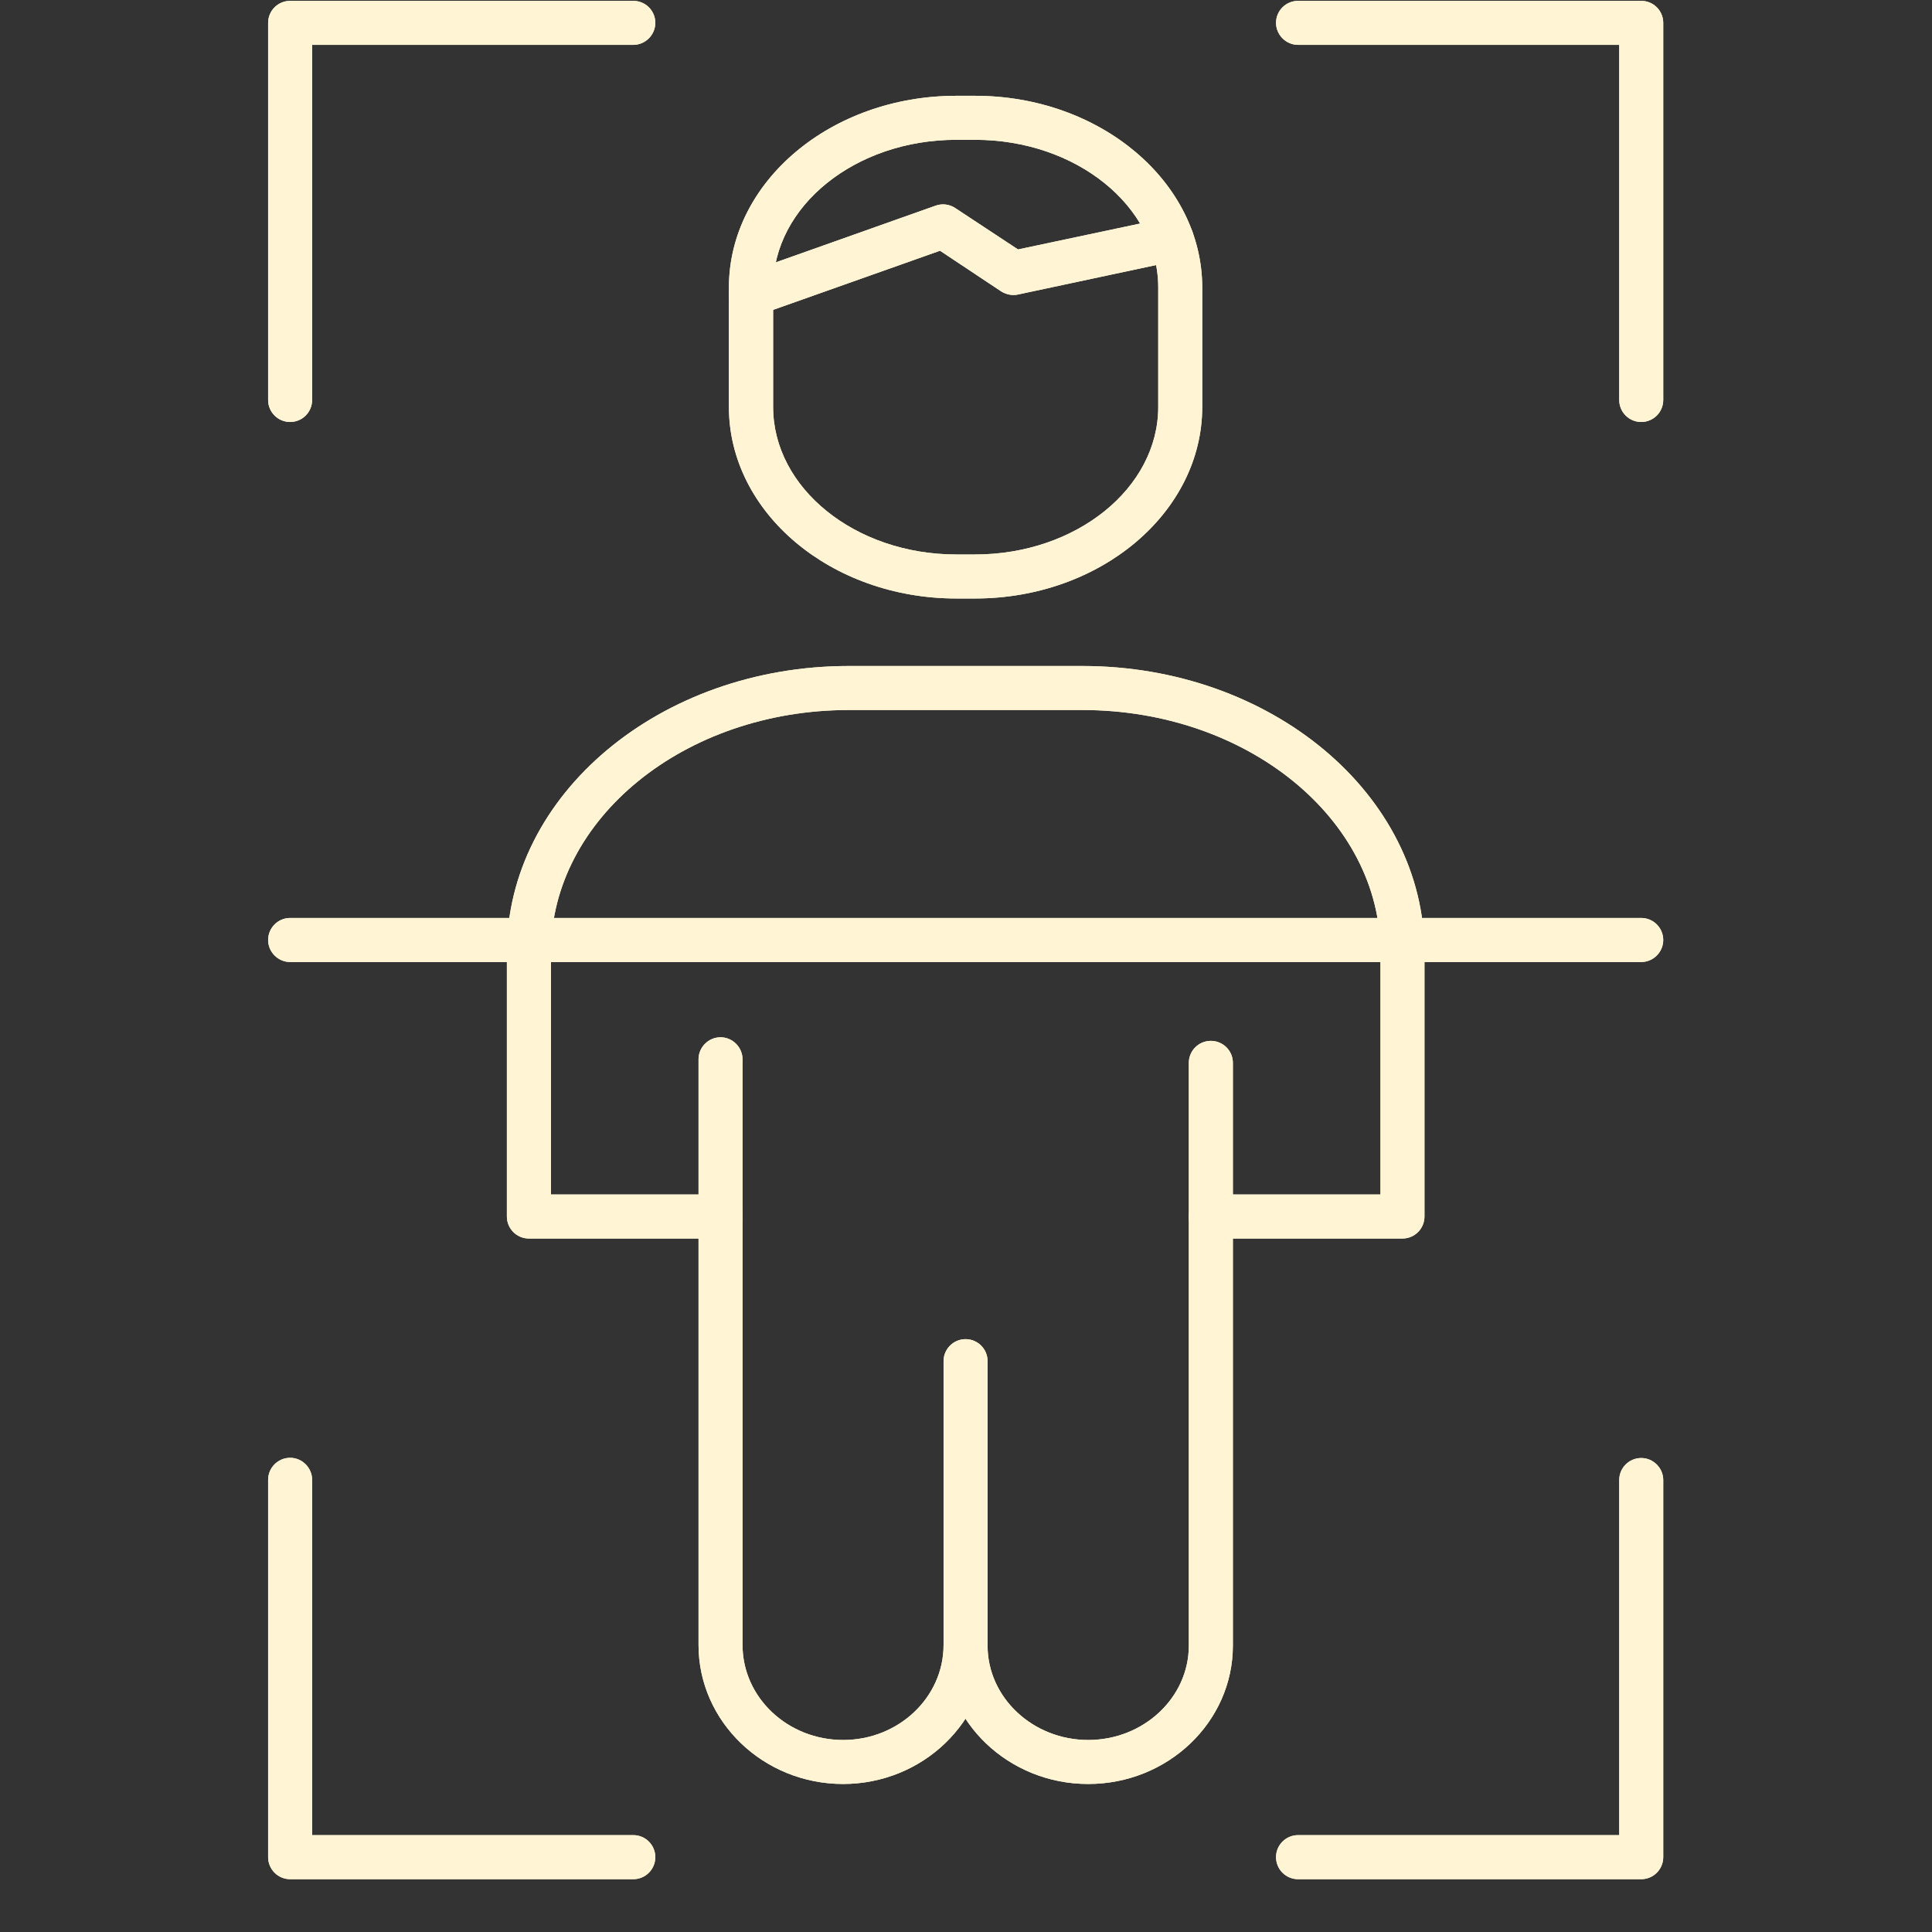 <svg xmlns="http://www.w3.org/2000/svg" xmlns:xlink="http://www.w3.org/1999/xlink" width="48" zoomAndPan="magnify" viewBox="0 0 36 36" height="48" preserveAspectRatio="xMidYMid meet" version="1.0"><rect x="0" y="0" width="36" height="36" fill="#333333" stroke="none"/><defs><clipPath id="b1cde63b31"><path d="M 4.996 0 L 13 0 L 13 8 L 4.996 8 Z M 4.996 0 " clip-rule="nonzero"/></clipPath><clipPath id="0a56e9a811"><path d="M 4.996 27 L 13 27 L 13 35.027 L 4.996 35.027 Z M 4.996 27 " clip-rule="nonzero"/></clipPath><clipPath id="9c977820dd"><path d="M 23 27 L 31 27 L 31 35.027 L 23 35.027 Z M 23 27 " clip-rule="nonzero"/></clipPath><clipPath id="1967fdf4b1"><path d="M 4.996 17 L 31 17 L 31 18 L 4.996 18 Z M 4.996 17 " clip-rule="nonzero"/></clipPath><clipPath id="bd41a5fb5a"><path d="M 4.996 0 L 13 0 L 13 8 L 4.996 8 Z M 4.996 0 " clip-rule="nonzero"/></clipPath><clipPath id="aa13fd3073"><path d="M 4.996 27 L 13 27 L 13 35.027 L 4.996 35.027 Z M 4.996 27 " clip-rule="nonzero"/></clipPath><clipPath id="47f821c0fb"><path d="M 23 27 L 31 27 L 31 35.027 L 23 35.027 Z M 23 27 " clip-rule="nonzero"/></clipPath><clipPath id="1ce9e9736d"><path d="M 4.996 17 L 31 17 L 31 18 L 4.996 18 Z M 4.996 17 " clip-rule="nonzero"/></clipPath></defs><path fill="#fff4d4" d="M 18.168 11.152 L 17.82 11.152 C 15.484 11.152 13.582 9.551 13.582 7.582 L 13.582 5.359 C 13.582 3.387 15.484 1.785 17.82 1.785 L 18.168 1.785 C 20.5 1.785 22.402 3.387 22.402 5.359 L 22.402 7.582 C 22.402 9.551 20.504 11.152 18.168 11.152 Z M 17.82 2.605 C 15.938 2.605 14.406 3.84 14.406 5.359 L 14.406 7.582 C 14.406 9.098 15.938 10.332 17.82 10.332 L 18.168 10.332 C 20.051 10.332 21.582 9.098 21.582 7.582 L 21.582 5.359 C 21.582 3.84 20.051 2.605 18.168 2.605 Z M 17.82 2.605 " fill-opacity="1" fill-rule="evenodd"/><path fill="#fff4d4" d="M 13.996 5.895 C 13.824 5.895 13.668 5.793 13.609 5.625 C 13.531 5.41 13.645 5.176 13.855 5.102 L 17.434 3.832 C 17.555 3.789 17.691 3.805 17.797 3.875 L 18.969 4.648 L 21.746 4.059 C 21.973 4.012 22.188 4.152 22.234 4.375 C 22.281 4.594 22.141 4.812 21.918 4.859 L 18.969 5.488 C 18.863 5.512 18.75 5.488 18.656 5.43 L 17.516 4.672 L 14.133 5.871 C 14.086 5.891 14.039 5.898 13.996 5.898 Z M 13.996 5.895 " fill-opacity="1" fill-rule="evenodd"/><path fill="#fff4d4" d="M 26.133 23.078 L 22.562 23.078 C 22.336 23.078 22.152 22.895 22.152 22.668 C 22.152 22.445 22.336 22.258 22.562 22.258 L 25.723 22.258 L 25.723 17.746 C 25.723 15.254 23.23 13.23 20.168 13.23 L 15.816 13.23 C 12.758 13.23 10.266 15.254 10.266 17.746 L 10.266 22.258 L 13.426 22.258 C 13.652 22.258 13.836 22.445 13.836 22.668 C 13.836 22.895 13.652 23.078 13.426 23.078 L 9.855 23.078 C 9.629 23.078 9.445 22.895 9.445 22.668 L 9.445 17.746 C 9.445 14.801 12.305 12.41 15.816 12.41 L 20.168 12.41 C 23.684 12.41 26.543 14.801 26.543 17.746 L 26.543 22.668 C 26.543 22.895 26.359 23.078 26.133 23.078 Z M 26.133 23.078 " fill-opacity="1" fill-rule="evenodd"/><path fill="#fff4d4" d="M 15.711 33.242 C 14.223 33.242 13.016 32.078 13.016 30.652 L 13.016 19.738 C 13.016 19.516 13.199 19.328 13.426 19.328 C 13.652 19.328 13.836 19.516 13.836 19.738 L 13.836 30.652 C 13.836 31.629 14.676 32.422 15.711 32.422 C 16.742 32.422 17.582 31.629 17.582 30.652 L 17.582 25.363 C 17.582 25.137 17.766 24.953 17.992 24.953 C 18.219 24.953 18.402 25.137 18.402 25.363 L 18.402 30.652 C 18.402 32.078 17.195 33.242 15.707 33.242 Z M 15.711 33.242 " fill-opacity="1" fill-rule="evenodd"/><path fill="#fff4d4" d="M 20.277 33.242 C 18.793 33.242 17.582 32.086 17.582 30.664 C 17.582 30.438 17.766 30.254 17.992 30.254 C 18.219 30.254 18.402 30.438 18.402 30.664 C 18.402 31.633 19.246 32.422 20.277 32.422 C 21.309 32.422 22.152 31.633 22.152 30.664 L 22.152 19.805 C 22.152 19.578 22.336 19.395 22.562 19.395 C 22.789 19.395 22.973 19.578 22.973 19.805 L 22.973 30.664 C 22.973 32.086 21.762 33.242 20.277 33.242 Z M 20.277 33.242 " fill-opacity="1" fill-rule="evenodd"/><g clip-path="url(#b1cde63b31)"><path fill="#fff4d4" d="M 5.406 7.863 C 5.18 7.863 4.996 7.68 4.996 7.453 L 4.996 0.426 C 4.996 0.199 5.18 0.016 5.406 0.016 L 11.801 0.016 C 12.027 0.016 12.211 0.199 12.211 0.426 C 12.211 0.648 12.027 0.836 11.801 0.836 L 5.816 0.836 L 5.816 7.453 C 5.816 7.68 5.633 7.863 5.406 7.863 Z M 5.406 7.863 " fill-opacity="1" fill-rule="evenodd"/></g><path fill="#fff4d4" d="M 30.582 7.863 C 30.355 7.863 30.172 7.68 30.172 7.453 L 30.172 0.836 L 24.188 0.836 C 23.961 0.836 23.777 0.648 23.777 0.426 C 23.777 0.199 23.961 0.016 24.188 0.016 L 30.582 0.016 C 30.809 0.016 30.992 0.199 30.992 0.426 L 30.992 7.453 C 30.992 7.68 30.809 7.863 30.582 7.863 Z M 30.582 7.863 " fill-opacity="1" fill-rule="evenodd"/><g clip-path="url(#0a56e9a811)"><path fill="#fff4d4" d="M 11.801 35.016 L 5.406 35.016 C 5.18 35.016 4.996 34.832 4.996 34.605 L 4.996 27.574 C 4.996 27.348 5.18 27.164 5.406 27.164 C 5.633 27.164 5.816 27.352 5.816 27.574 L 5.816 34.195 L 11.801 34.195 C 12.027 34.195 12.211 34.379 12.211 34.605 C 12.211 34.832 12.027 35.016 11.801 35.016 Z M 11.801 35.016 " fill-opacity="1" fill-rule="evenodd"/></g><g clip-path="url(#9c977820dd)"><path fill="#fff4d4" d="M 30.582 35.016 L 24.188 35.016 C 23.961 35.016 23.777 34.832 23.777 34.605 C 23.777 34.379 23.961 34.195 24.188 34.195 L 30.172 34.195 L 30.172 27.578 C 30.172 27.352 30.355 27.168 30.582 27.168 C 30.805 27.168 30.992 27.352 30.992 27.578 L 30.992 34.605 C 30.992 34.832 30.809 35.016 30.582 35.016 Z M 30.582 35.016 " fill-opacity="1" fill-rule="evenodd"/></g><g clip-path="url(#1967fdf4b1)"><path fill="#fff4d4" d="M 30.582 17.926 L 5.406 17.926 C 5.18 17.926 4.996 17.738 4.996 17.516 C 4.996 17.289 5.18 17.105 5.406 17.105 L 30.582 17.105 C 30.809 17.105 30.992 17.289 30.992 17.516 C 30.992 17.738 30.809 17.926 30.582 17.926 Z M 30.582 17.926 " fill-opacity="1" fill-rule="evenodd"/></g><path fill="#fff4d4" d="M 18.168 11.152 L 17.82 11.152 C 15.484 11.152 13.582 9.551 13.582 7.582 L 13.582 5.359 C 13.582 3.387 15.484 1.785 17.82 1.785 L 18.168 1.785 C 20.5 1.785 22.402 3.387 22.402 5.359 L 22.402 7.582 C 22.402 9.551 20.504 11.152 18.168 11.152 Z M 17.82 2.605 C 15.938 2.605 14.406 3.84 14.406 5.359 L 14.406 7.582 C 14.406 9.098 15.938 10.332 17.82 10.332 L 18.168 10.332 C 20.051 10.332 21.582 9.098 21.582 7.582 L 21.582 5.359 C 21.582 3.84 20.051 2.605 18.168 2.605 Z M 17.82 2.605 " fill-opacity="1" fill-rule="evenodd"/><path fill="#fff4d4" d="M 13.996 5.895 C 13.824 5.895 13.668 5.793 13.609 5.625 C 13.531 5.41 13.645 5.176 13.855 5.102 L 17.434 3.832 C 17.555 3.789 17.691 3.805 17.797 3.875 L 18.969 4.648 L 21.746 4.059 C 21.973 4.012 22.188 4.152 22.234 4.375 C 22.281 4.594 22.141 4.812 21.918 4.859 L 18.969 5.488 C 18.863 5.512 18.75 5.488 18.656 5.43 L 17.516 4.672 L 14.133 5.871 C 14.086 5.891 14.039 5.898 13.996 5.898 Z M 13.996 5.895 " fill-opacity="1" fill-rule="evenodd"/><path fill="#fff4d4" d="M 26.133 23.078 L 22.562 23.078 C 22.336 23.078 22.152 22.895 22.152 22.668 C 22.152 22.445 22.336 22.258 22.562 22.258 L 25.723 22.258 L 25.723 17.746 C 25.723 15.254 23.23 13.23 20.168 13.23 L 15.816 13.23 C 12.758 13.23 10.266 15.254 10.266 17.746 L 10.266 22.258 L 13.426 22.258 C 13.652 22.258 13.836 22.445 13.836 22.668 C 13.836 22.895 13.652 23.078 13.426 23.078 L 9.855 23.078 C 9.629 23.078 9.445 22.895 9.445 22.668 L 9.445 17.746 C 9.445 14.801 12.305 12.41 15.816 12.41 L 20.168 12.41 C 23.684 12.41 26.543 14.801 26.543 17.746 L 26.543 22.668 C 26.543 22.895 26.359 23.078 26.133 23.078 Z M 26.133 23.078 " fill-opacity="1" fill-rule="evenodd"/><path fill="#fff4d4" d="M 15.711 33.242 C 14.223 33.242 13.016 32.078 13.016 30.652 L 13.016 19.738 C 13.016 19.516 13.199 19.328 13.426 19.328 C 13.652 19.328 13.836 19.516 13.836 19.738 L 13.836 30.652 C 13.836 31.629 14.676 32.422 15.711 32.422 C 16.742 32.422 17.582 31.629 17.582 30.652 L 17.582 25.363 C 17.582 25.137 17.766 24.953 17.992 24.953 C 18.219 24.953 18.402 25.137 18.402 25.363 L 18.402 30.652 C 18.402 32.078 17.195 33.242 15.707 33.242 Z M 15.711 33.242 " fill-opacity="1" fill-rule="evenodd"/><path fill="#fff4d4" d="M 20.277 33.242 C 18.793 33.242 17.582 32.086 17.582 30.664 C 17.582 30.438 17.766 30.254 17.992 30.254 C 18.219 30.254 18.402 30.438 18.402 30.664 C 18.402 31.633 19.246 32.422 20.277 32.422 C 21.309 32.422 22.152 31.633 22.152 30.664 L 22.152 19.805 C 22.152 19.578 22.336 19.395 22.562 19.395 C 22.789 19.395 22.973 19.578 22.973 19.805 L 22.973 30.664 C 22.973 32.086 21.762 33.242 20.277 33.242 Z M 20.277 33.242 " fill-opacity="1" fill-rule="evenodd"/><g clip-path="url(#bd41a5fb5a)"><path fill="#fff4d4" d="M 5.406 7.863 C 5.18 7.863 4.996 7.68 4.996 7.453 L 4.996 0.426 C 4.996 0.199 5.18 0.016 5.406 0.016 L 11.801 0.016 C 12.027 0.016 12.211 0.199 12.211 0.426 C 12.211 0.648 12.027 0.836 11.801 0.836 L 5.816 0.836 L 5.816 7.453 C 5.816 7.68 5.633 7.863 5.406 7.863 Z M 5.406 7.863 " fill-opacity="1" fill-rule="evenodd"/></g><path fill="#fff4d4" d="M 30.582 7.863 C 30.355 7.863 30.172 7.68 30.172 7.453 L 30.172 0.836 L 24.188 0.836 C 23.961 0.836 23.777 0.648 23.777 0.426 C 23.777 0.199 23.961 0.016 24.188 0.016 L 30.582 0.016 C 30.809 0.016 30.992 0.199 30.992 0.426 L 30.992 7.453 C 30.992 7.68 30.809 7.863 30.582 7.863 Z M 30.582 7.863 " fill-opacity="1" fill-rule="evenodd"/><g clip-path="url(#aa13fd3073)"><path fill="#fff4d4" d="M 11.801 35.016 L 5.406 35.016 C 5.18 35.016 4.996 34.832 4.996 34.605 L 4.996 27.574 C 4.996 27.348 5.18 27.164 5.406 27.164 C 5.633 27.164 5.816 27.352 5.816 27.574 L 5.816 34.195 L 11.801 34.195 C 12.027 34.195 12.211 34.379 12.211 34.605 C 12.211 34.832 12.027 35.016 11.801 35.016 Z M 11.801 35.016 " fill-opacity="1" fill-rule="evenodd"/></g><g clip-path="url(#47f821c0fb)"><path fill="#fff4d4" d="M 30.582 35.016 L 24.188 35.016 C 23.961 35.016 23.777 34.832 23.777 34.605 C 23.777 34.379 23.961 34.195 24.188 34.195 L 30.172 34.195 L 30.172 27.578 C 30.172 27.352 30.355 27.168 30.582 27.168 C 30.805 27.168 30.992 27.352 30.992 27.578 L 30.992 34.605 C 30.992 34.832 30.809 35.016 30.582 35.016 Z M 30.582 35.016 " fill-opacity="1" fill-rule="evenodd"/></g><g clip-path="url(#1ce9e9736d)"><path fill="#fff4d4" d="M 30.582 17.926 L 5.406 17.926 C 5.18 17.926 4.996 17.738 4.996 17.516 C 4.996 17.289 5.18 17.105 5.406 17.105 L 30.582 17.105 C 30.809 17.105 30.992 17.289 30.992 17.516 C 30.992 17.738 30.809 17.926 30.582 17.926 Z M 30.582 17.926 " fill-opacity="1" fill-rule="evenodd"/></g></svg>